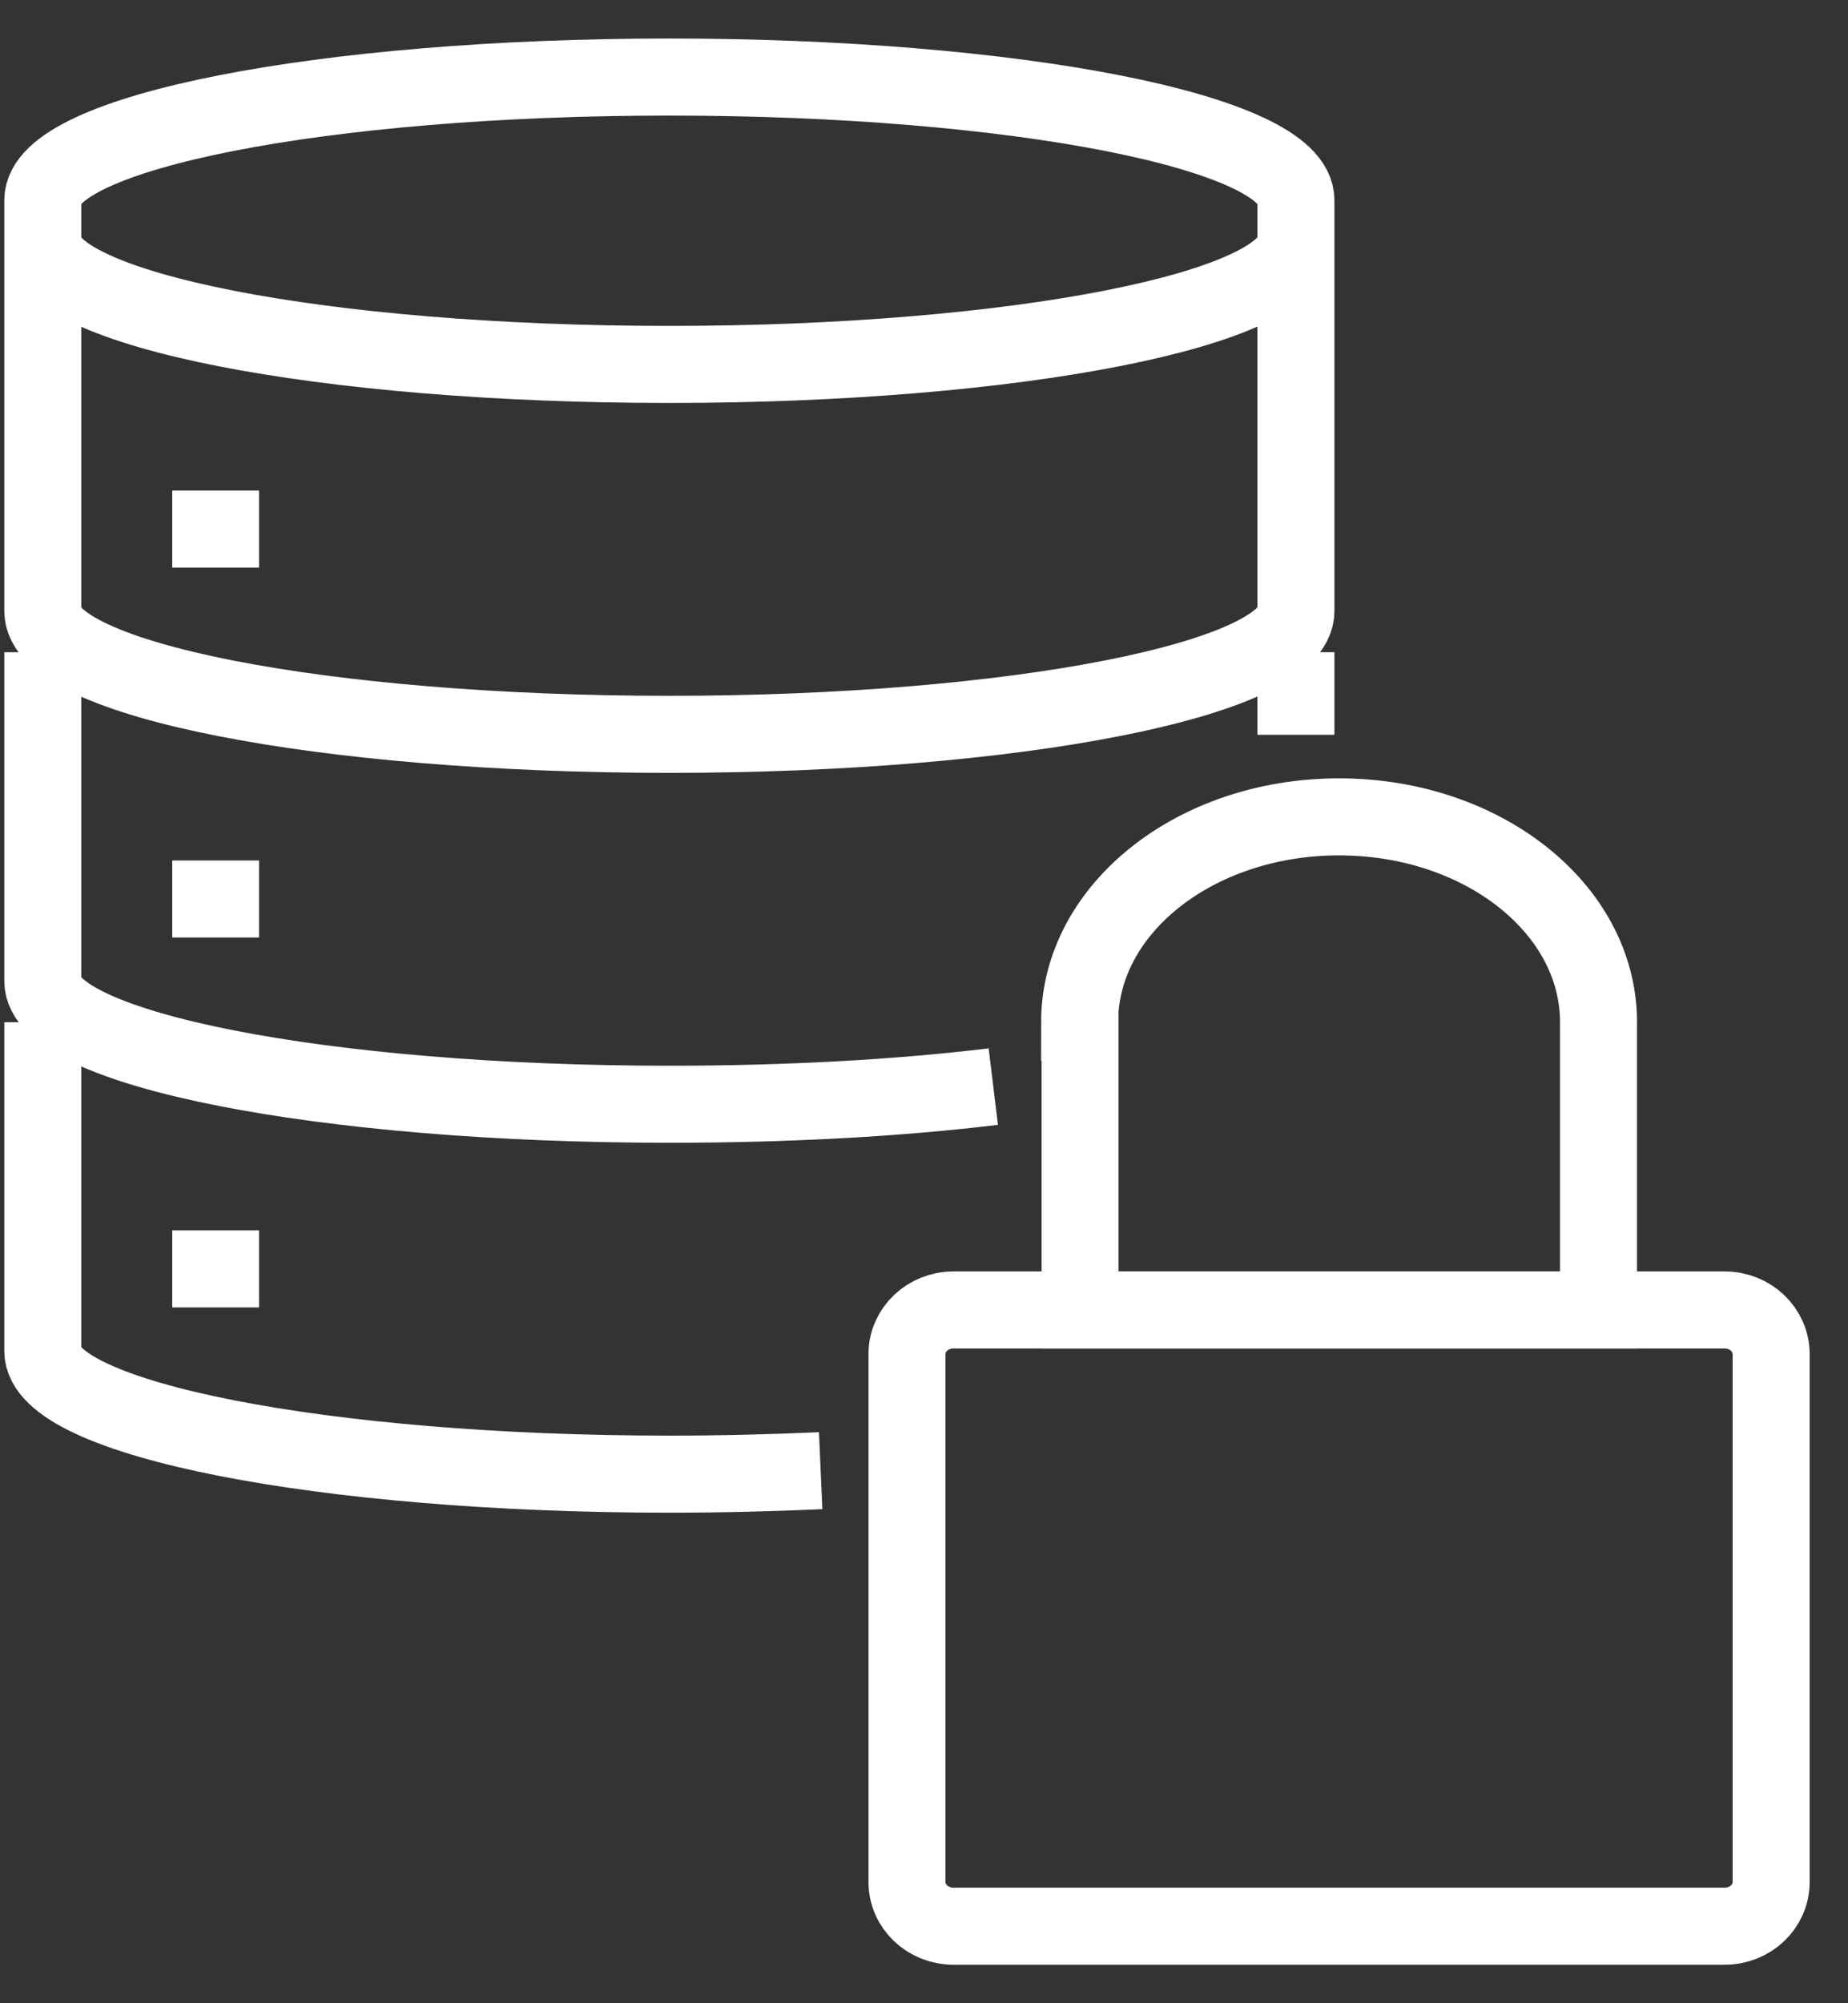 <svg width="24" height="26" viewBox="0 0 24 26" fill="none" xmlns="http://www.w3.org/2000/svg">
<rect x="0" y="0" width="24" height="26" fill="#333333" stroke="none"/>
<path d="M16.83 3.131V7.932C16.83 8.815 13.189 9.531 8.693 9.531C4.196 9.531 0.556 8.821 0.556 7.932V3.131" stroke="white" stroke-miterlimit="10"/>
<path d="M12.9 14.103C11.67 14.252 10.23 14.332 8.693 14.332C4.202 14.332 0.556 13.616 0.556 12.734V8.465" stroke="white" stroke-miterlimit="10"/>
<path d="M16.83 8.465V9.537" stroke="white" stroke-miterlimit="10"/>
<path d="M10.658 19.088C10.031 19.116 9.374 19.133 8.693 19.133C4.202 19.133 0.556 18.417 0.556 17.535V13.267" stroke="white" stroke-miterlimit="10"/>
<path d="M0.556 2.598C0.556 1.716 4.196 1 8.693 1C13.189 1 16.83 1.716 16.83 2.598V3.131C16.83 4.014 13.189 4.73 8.693 4.73C4.196 4.73 0.556 4.019 0.556 3.131V2.598Z" stroke="white" stroke-miterlimit="10"/>
<path d="M2.237 6.867H3.364" stroke="white" stroke-miterlimit="10"/>
<path d="M2.237 11.668H3.364" stroke="white" stroke-miterlimit="10"/>
<path d="M2.237 16.469H3.364" stroke="white" stroke-miterlimit="10"/>
<path d="M22.399 17.002H12.382C12.049 17.002 11.779 17.259 11.779 17.575V24.427C11.779 24.744 12.049 25 12.382 25H22.399C22.732 25 23.002 24.744 23.002 24.427V17.575C23.002 17.259 22.732 17.002 22.399 17.002Z" stroke="white" stroke-miterlimit="10"/>
<path d="M14.021 13.267C14.021 11.794 15.528 10.602 17.39 10.602C19.253 10.602 20.76 11.794 20.76 13.267V17.002H14.027V13.267H14.021Z" stroke="white" stroke-miterlimit="10"/>
</svg>
